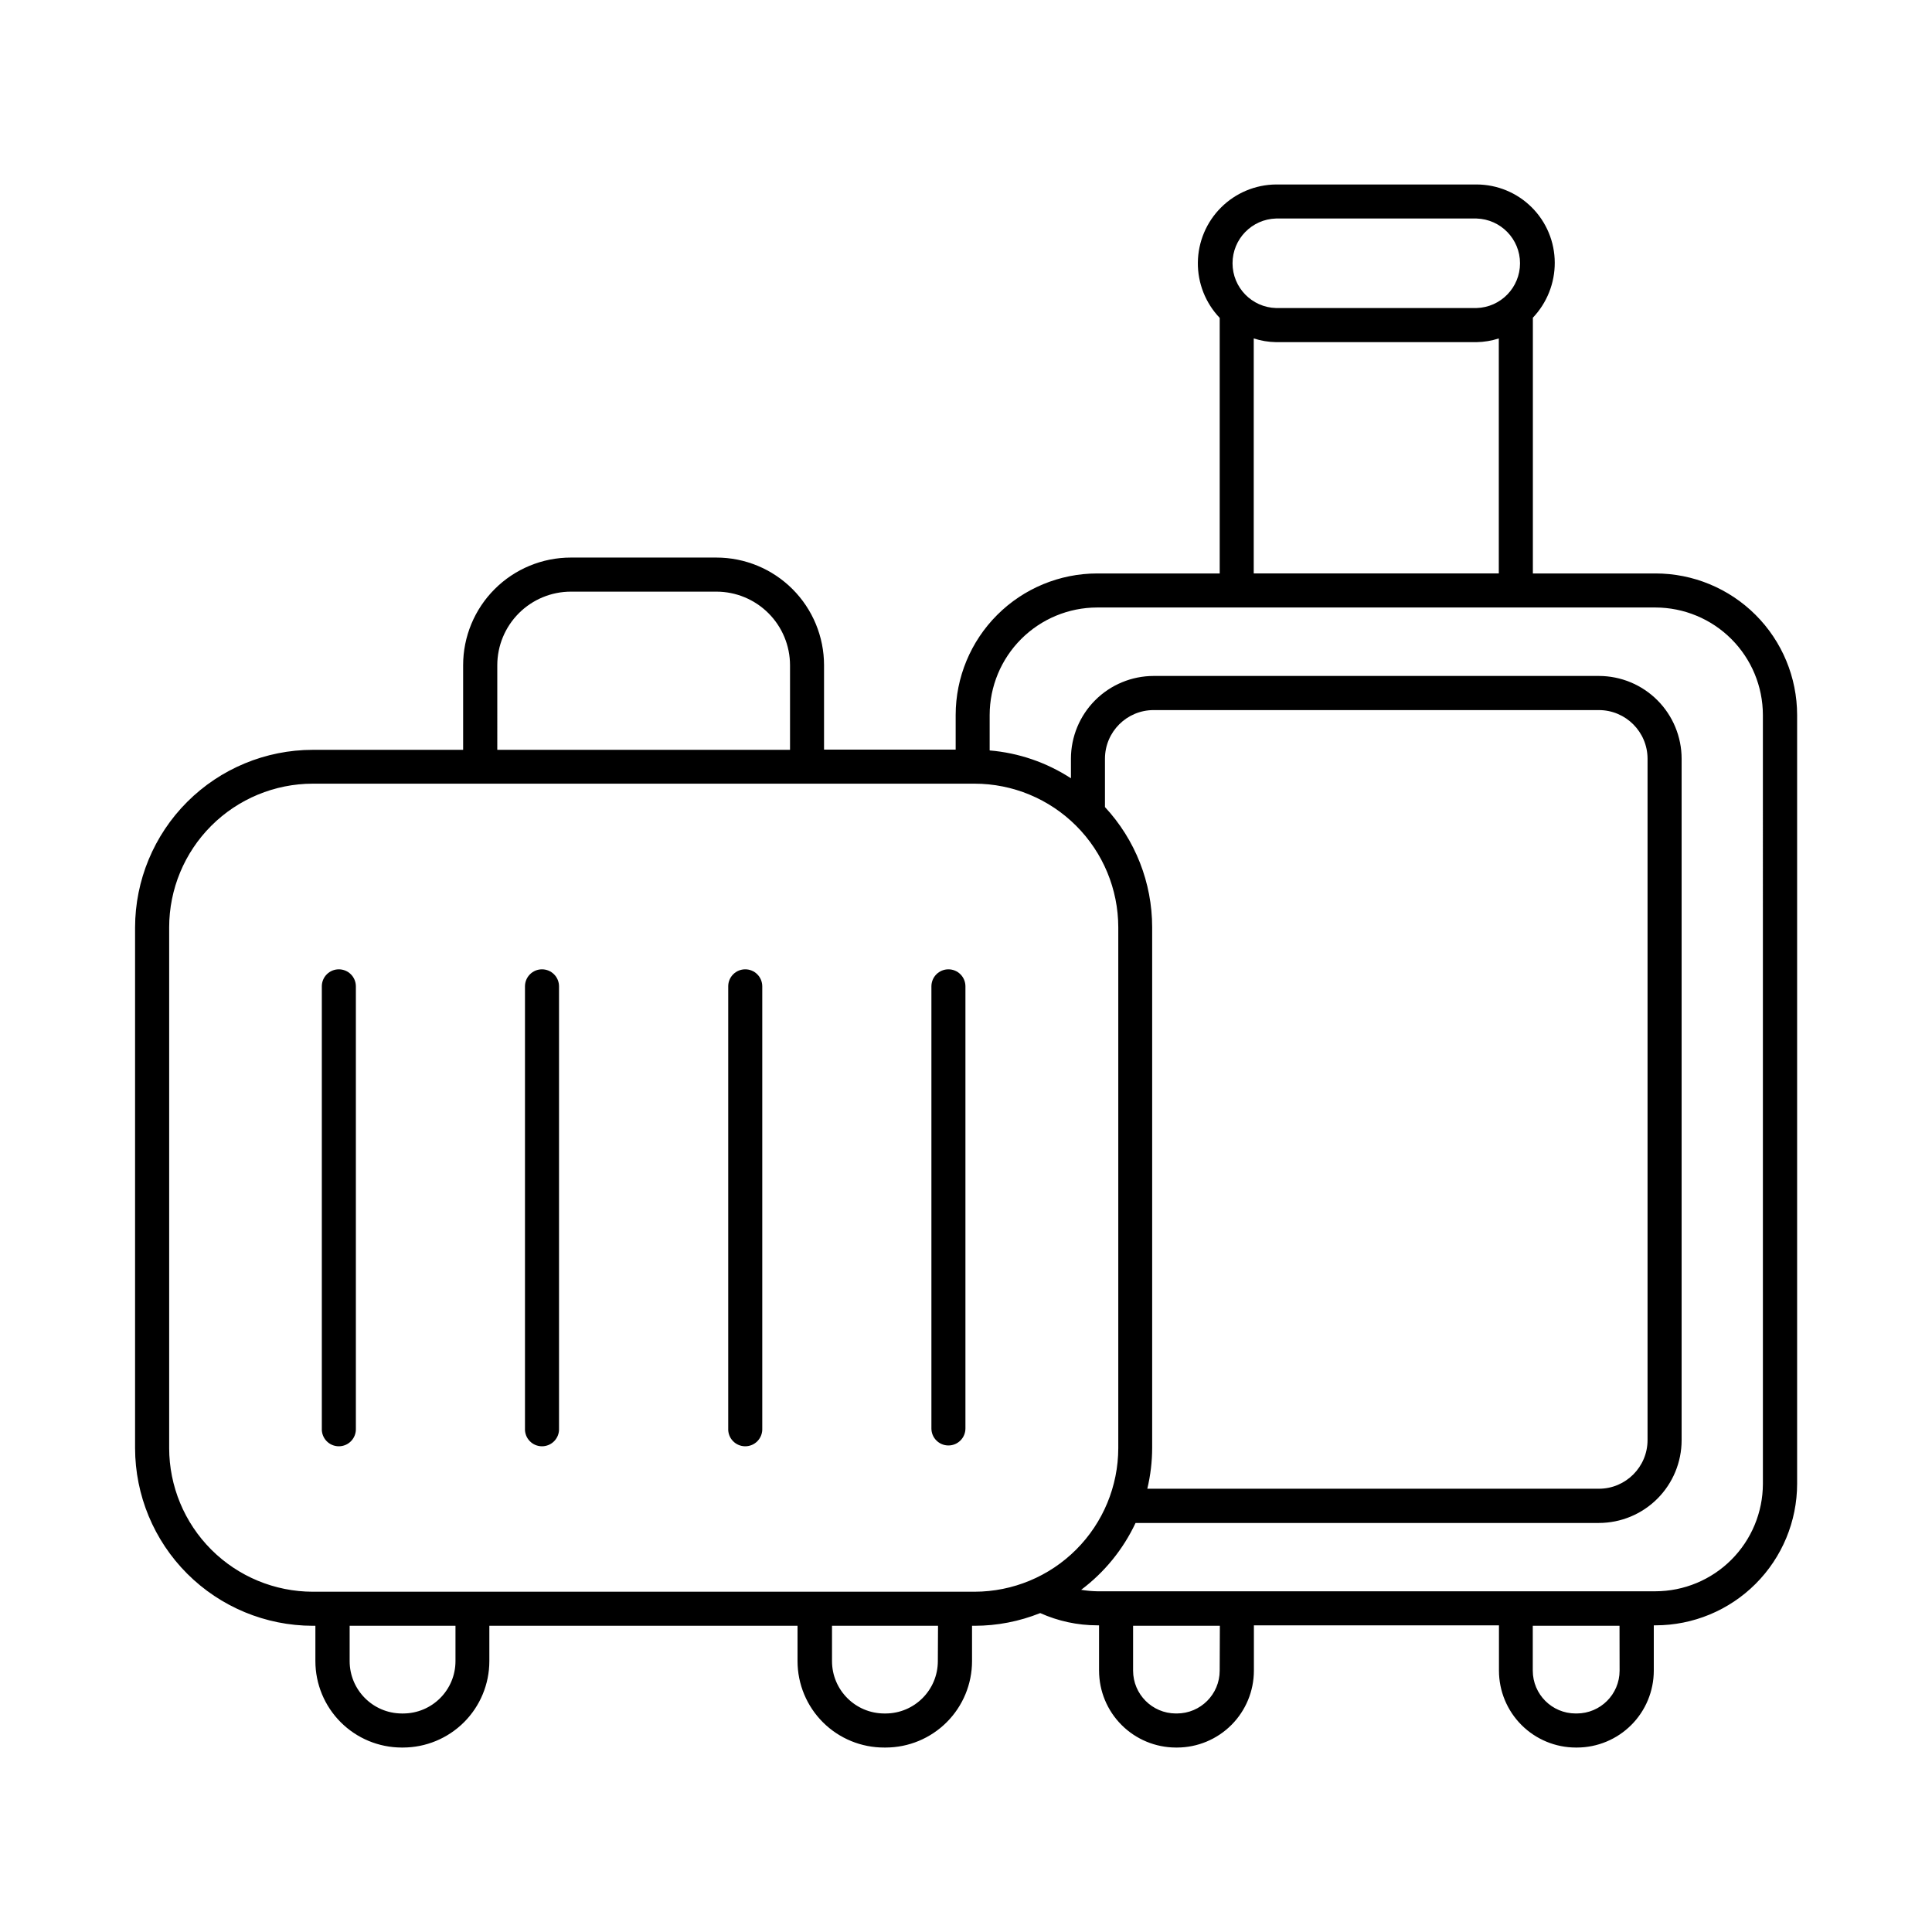 <?xml version="1.0" encoding="UTF-8"?>
<!-- Uploaded to: ICON Repo, www.iconrepo.com, Generator: ICON Repo Mixer Tools -->
<svg fill="#000000" width="800px" height="800px" version="1.1" viewBox="144 144 512 512" xmlns="http://www.w3.org/2000/svg">
 <g>
  <path d="m233.79 400.88c-1.195 0-2.344 0.477-3.188 1.324-0.848 0.848-1.32 1.996-1.316 3.191v117.16c-0.059 1.234 0.391 2.434 1.242 3.328 0.852 0.895 2.035 1.398 3.269 1.398s2.414-0.504 3.266-1.398 1.301-2.094 1.246-3.328v-117.16c0-1.199-0.477-2.348-1.324-3.195-0.848-0.844-1.996-1.32-3.195-1.32z"/>
  <path d="m287.64 400.88c-2.492 0-4.516 2.019-4.516 4.516v117.16c-0.059 1.234 0.391 2.434 1.242 3.328 0.855 0.895 2.035 1.398 3.269 1.398s2.414-0.504 3.266-1.398c0.855-0.895 1.305-2.094 1.246-3.328v-117.16c0.004-1.195-0.473-2.344-1.316-3.191-0.848-0.848-1.992-1.324-3.191-1.324z"/>
  <path d="m341.49 400.88c-1.195 0-2.344 0.477-3.188 1.324-0.848 0.848-1.32 1.996-1.316 3.191v117.16c-0.059 1.234 0.391 2.434 1.242 3.328 0.852 0.895 2.035 1.398 3.269 1.398s2.414-0.504 3.266-1.398c0.852-0.895 1.301-2.094 1.246-3.328v-117.16c0-1.199-0.473-2.348-1.32-3.195-0.848-0.848-2-1.324-3.199-1.32z"/>
  <path d="m395.34 400.88c-1.195 0-2.344 0.477-3.191 1.324-0.844 0.848-1.316 1.996-1.316 3.191v117.16c0 2.488 2.019 4.508 4.508 4.508s4.508-2.019 4.508-4.508v-117.16c0.004-1.195-0.473-2.344-1.316-3.191-0.848-0.848-1.992-1.324-3.191-1.324z"/>
  <path d="m582.7 295.97h-32.473v-67.777c3.738-3.934 5.816-9.156 5.797-14.582-0.008-5.496-2.195-10.762-6.078-14.645-3.887-3.887-9.152-6.07-14.645-6.078h-53.137c-5.469 0.047-10.703 2.238-14.574 6.102-3.875 3.859-6.078 9.086-6.144 14.555-0.066 5.469 2.012 10.742 5.789 14.699v67.73h-32.473v-0.004c-9.941 0.012-19.473 3.965-26.504 10.996s-10.984 16.562-10.996 26.504v9.191h-34.883v-22.367c0-7.566-3.004-14.824-8.355-20.176-5.352-5.352-12.609-8.359-20.18-8.359h-38.574c-7.566 0-14.824 3.008-20.176 8.359-5.352 5.352-8.359 12.609-8.359 20.176v22.414l-39.852 0.004c-12.484 0.012-24.453 4.977-33.281 13.805-8.824 8.828-13.789 20.797-13.805 33.277v137.97c0.016 12.484 4.981 24.453 13.805 33.277 8.828 8.828 20.797 13.793 33.281 13.809h0.699v9.379-0.004c0.004 6.062 2.414 11.875 6.695 16.164 4.281 4.293 10.09 6.711 16.152 6.727h0.363c6.07-0.008 11.887-2.422 16.18-6.711 4.293-4.293 6.703-10.109 6.711-16.18v-9.379h81.672v9.379c0.004 6.09 2.434 11.922 6.746 16.219 4.316 4.293 10.16 6.695 16.25 6.672h0.375-0.004c6.07-0.008 11.883-2.426 16.172-6.715 4.289-4.289 6.703-10.109 6.707-16.176v-9.379h0.707l0.004 0.004c5.945-0.008 11.836-1.152 17.355-3.367 4.754 2.137 9.906 3.242 15.113 3.246h0.48v12.016h0.004c0.004 5.398 2.148 10.574 5.965 14.391 3.812 3.816 8.988 5.969 14.383 5.981h0.324c5.402-0.008 10.574-2.16 14.391-5.977 3.82-3.82 5.965-8.996 5.969-14.395v-12.016h64.945v12.016c0.004 5.398 2.152 10.574 5.969 14.395 3.816 3.816 8.992 5.969 14.391 5.977h0.316c5.398-0.008 10.574-2.16 14.391-5.977 3.816-3.82 5.961-8.996 5.965-14.395v-12.016h0.484c9.941-0.012 19.473-3.965 26.5-10.996 7.031-7.031 10.988-16.562 11-26.504v-203.76c-0.012-9.953-3.973-19.492-11.016-26.523-7.043-7.035-16.59-10.98-26.543-10.977zm-115.47 290.77c0 6.262-5.074 11.34-11.336 11.348h-0.324c-6.242-0.039-11.281-5.106-11.289-11.348v-11.895h22.996zm105.98 0c-0.004 6.266-5.082 11.34-11.348 11.348h-0.316 0.004c-6.266-0.008-11.34-5.082-11.348-11.348v-11.895h22.988zm-91.051-384.83h53.137c6.418 0.184 11.527 5.441 11.527 11.859 0 6.422-5.109 11.68-11.527 11.863h-53.137c-6.418-0.184-11.523-5.441-11.523-11.863 0-6.418 5.106-11.676 11.523-11.859zm-5.902 31.785v-0.004c1.906 0.617 3.898 0.949 5.902 0.984h53.137c2.004-0.035 3.996-0.367 5.902-0.984v62.277h-64.945zm-200.47 86.598c0.004-5.168 2.062-10.129 5.719-13.785s8.613-5.711 13.785-5.715h38.574c5.168 0.004 10.125 2.059 13.785 5.715 3.656 3.656 5.711 8.617 5.715 13.785v22.414l-77.578 0.004zm-11.078 263.93c-0.008 7.656-6.211 13.859-13.867 13.867h-0.402c-7.621-0.055-13.77-6.246-13.777-13.867v-9.379l28.047 0.004zm127.83 0c-0.008 7.652-6.203 13.855-13.855 13.867h-0.324c-7.656-0.008-13.859-6.211-13.867-13.867v-9.379h28.094zm4.516-18.402-170.16 0.004c-10.09-0.012-19.766-4.023-26.902-11.16-7.137-7.137-11.148-16.812-11.16-26.902v-138.02c0.012-10.094 4.023-19.766 11.16-26.902s16.812-11.148 26.902-11.16h175.38c10.094 0.008 19.773 4.019 26.91 11.156 7.141 7.137 11.156 16.812 11.172 26.906v138.02c-0.016 10.09-4.027 19.766-11.164 26.898-7.133 7.137-16.809 11.148-26.898 11.164zm39.773-207.95v-12.793 0.004c0-7.121 5.769-12.895 12.891-12.902h118.01c7.117 0.012 12.883 5.781 12.891 12.902v180.55c-0.008 7.117-5.773 12.891-12.891 12.898h-119.68c0.852-3.543 1.281-7.176 1.289-10.824v-137.96c0-11.824-4.473-23.207-12.516-31.871zm174.36 179.36c-0.016 7.547-3.019 14.781-8.359 20.121-5.336 5.336-12.57 8.34-20.117 8.355h-147.96c-1.418-0.027-2.832-0.156-4.231-0.391 6.18-4.637 11.129-10.719 14.414-17.715h122.8c5.809-0.008 11.383-2.32 15.488-6.43 4.109-4.109 6.418-9.68 6.426-15.492v-180.62c-0.008-5.809-2.316-11.383-6.426-15.492-4.106-4.109-9.68-6.422-15.488-6.43h-118.01c-5.812 0.008-11.383 2.32-15.492 6.43-4.106 4.109-6.418 9.684-6.422 15.492v5.195c-6.461-4.199-13.859-6.738-21.539-7.379v-9.398c0.012-7.547 3.016-14.785 8.352-20.125 5.34-5.34 12.574-8.344 20.125-8.359h147.96c7.547 0.016 14.785 3.019 20.121 8.359 5.34 5.34 8.344 12.578 8.355 20.125z"/>
 </g>
</svg>